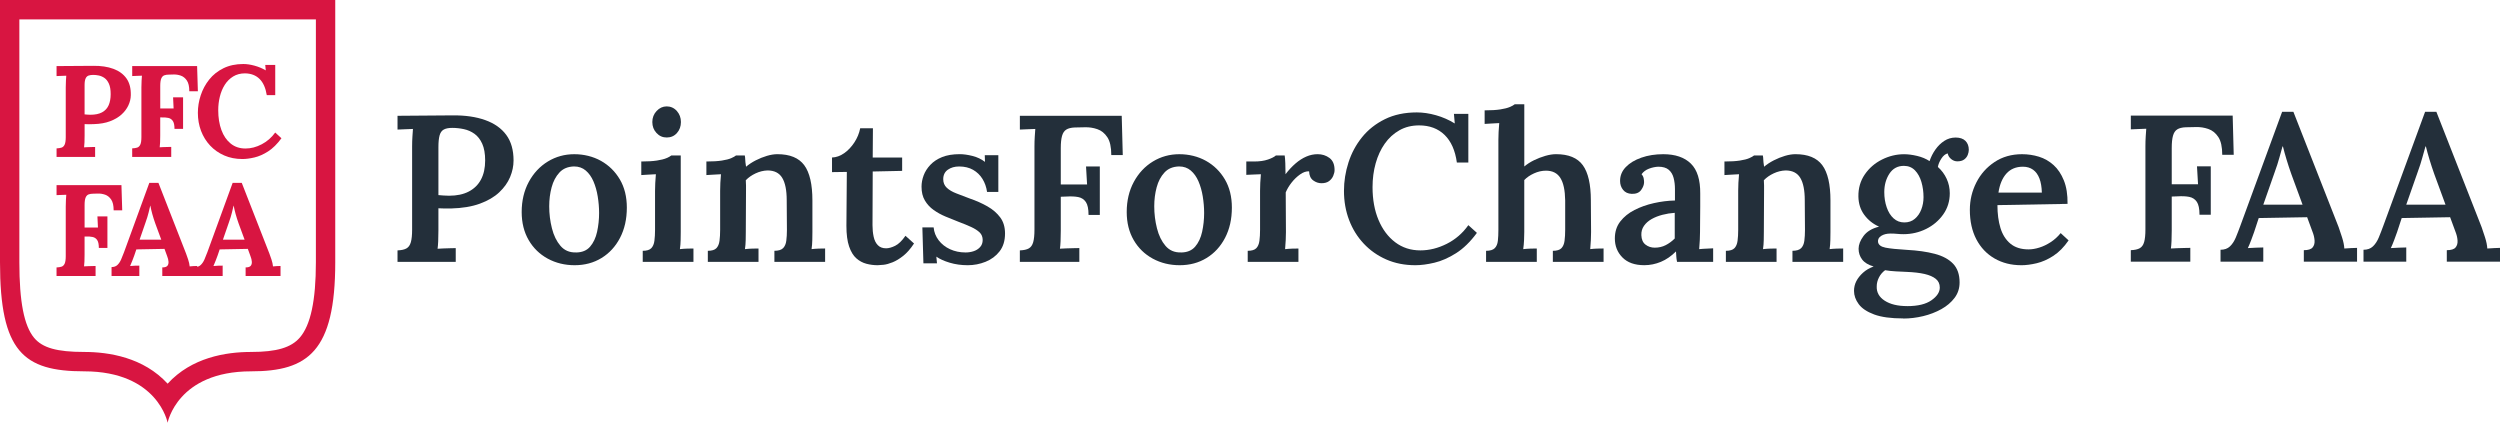 <svg xmlns="http://www.w3.org/2000/svg" id="Calque_2" data-name="Calque 2" viewBox="0 0 1195.84 202.21"><defs><style>      .cls-1 {        fill: #d81541;      }      .cls-2 {        fill: #232f3a;      }    </style></defs><g id="Calque_1-2" data-name="Calque 1"><g><g><g><path class="cls-1" d="M27.04,70.98c.95-.04,1.75-.16,2.39-.37.64-.21,1.14-.68,1.49-1.43.35-.75.53-1.94.53-3.6v-23.78c0-1.12.03-2.19.09-3.23.06-1.03.11-1.82.16-2.36-.66.04-1.49.07-2.48.09-.99.02-1.72.05-2.17.09v-4.78c2.94-.04,5.88-.06,8.82-.06s5.88-.02,8.82-.06c3.64-.04,6.82.43,9.53,1.43,2.71.99,4.8,2.53,6.27,4.59,1.47,2.07,2.16,4.76,2.08,8.07-.04,1.66-.43,3.28-1.18,4.87-.75,1.59-1.84,3.04-3.29,4.35-1.45,1.3-3.27,2.37-5.46,3.2-2.19.83-4.76,1.28-7.7,1.37-.91.04-1.71.06-2.39.06s-1.38-.02-2.08-.06v5.46c0,1.16-.02,2.26-.06,3.29-.04,1.03-.1,1.82-.19,2.36.45-.04,1.03-.07,1.74-.09.7-.02,1.4-.04,2.08-.06.68-.02,1.17-.03,1.46-.03v4.78h-18.44v-4.1ZM40.45,54.71c.45.04.91.08,1.37.12.46.04.93.06,1.43.06,2.28,0,4.13-.38,5.56-1.15,1.43-.77,2.47-1.88,3.14-3.35.66-1.47.99-3.26.99-5.37s-.28-3.72-.84-4.97c-.56-1.24-1.27-2.16-2.14-2.76-.87-.6-1.78-.99-2.73-1.18-.95-.19-1.82-.28-2.61-.28-.87,0-1.61.1-2.23.31-.62.21-1.1.66-1.43,1.37-.33.7-.5,1.78-.5,3.23v13.97Z"></path><path class="cls-1" d="M63.23,75.07v-4.1c.95-.04,1.75-.16,2.39-.37.64-.21,1.14-.68,1.49-1.43.35-.75.53-1.94.53-3.6v-23.78c0-1.12.03-2.19.09-3.23.06-1.03.11-1.82.16-2.36-.66.04-1.49.07-2.48.09-.99.02-1.72.05-2.17.09v-4.78h31.04l.37,12.04h-4.1c0-2.28-.39-3.99-1.18-5.15-.79-1.16-1.76-1.93-2.92-2.33-1.16-.39-2.3-.57-3.41-.53l-2.23.06c-.87,0-1.61.11-2.23.34-.62.23-1.1.72-1.43,1.49-.33.77-.5,1.96-.5,3.57v10.8h6.39l-.25-5.34h4.78v15.09h-4.1c0-1.74-.27-3-.81-3.79-.54-.79-1.27-1.27-2.2-1.46-.93-.19-1.96-.26-3.07-.22h-.75v8.69c0,1.12-.02,2.19-.06,3.23-.04,1.03-.1,1.82-.19,2.36.45-.04,1.06-.07,1.8-.09.75-.02,1.48-.04,2.2-.06.72-.02,1.23-.03,1.52-.03v4.78h-18.69Z"></path><path class="cls-1" d="M127.61,45.52c-.54-3.43-1.69-6.02-3.45-7.76-1.76-1.74-4.09-2.63-6.98-2.67-2.15,0-4.04.5-5.65,1.49-1.61.99-2.95,2.32-4,3.97-1.06,1.66-1.84,3.54-2.36,5.65-.52,2.11-.78,4.28-.78,6.52,0,3.56.51,6.72,1.52,9.47,1.01,2.75,2.49,4.92,4.44,6.49,1.94,1.57,4.3,2.36,7.08,2.36,2.61,0,5.19-.67,7.76-2.02,2.57-1.34,4.72-3.22,6.46-5.62l2.98,2.73c-2.03,2.77-4.16,4.87-6.39,6.3s-4.42,2.39-6.55,2.89c-2.13.5-4.05.75-5.74.75-3.19,0-6.08-.57-8.69-1.71-2.61-1.14-4.85-2.71-6.74-4.72-1.88-2.01-3.33-4.35-4.35-7.02-1.01-2.67-1.52-5.56-1.52-8.66,0-2.81.45-5.61,1.37-8.38.91-2.77,2.27-5.29,4.07-7.54,1.8-2.26,4.07-4.06,6.8-5.4,2.73-1.34,5.9-2.02,9.5-2.02,1.61,0,3.38.26,5.31.78,1.92.52,3.73,1.27,5.43,2.27l-.25-2.61h4.78v14.46h-4.04Z"></path></g><g><path class="cls-1" d="M27.04,132.03v-4.1c.95-.04,1.75-.16,2.39-.37.64-.21,1.14-.68,1.49-1.43.35-.75.53-1.94.53-3.6v-23.78c0-1.12.03-2.19.09-3.23.06-1.03.11-1.82.16-2.36-.66.04-1.49.07-2.48.09-.99.02-1.72.05-2.17.09v-4.78h31.04l.37,12.04h-4.1c0-2.28-.39-3.99-1.18-5.15-.79-1.16-1.76-1.93-2.92-2.33-1.16-.39-2.3-.57-3.41-.53l-2.23.06c-.87,0-1.61.11-2.23.34-.62.23-1.1.72-1.43,1.49-.33.77-.5,1.96-.5,3.57v10.8h6.39l-.25-5.34h4.78v15.09h-4.1c0-1.74-.27-3-.81-3.79-.54-.79-1.27-1.27-2.2-1.46-.93-.19-1.96-.26-3.07-.22h-.75v8.69c0,1.12-.02,2.19-.06,3.23-.04,1.03-.1,1.82-.19,2.36.45-.04,1.06-.07,1.8-.09.75-.02,1.48-.04,2.2-.06.72-.02,1.23-.03,1.52-.03v4.78h-18.69Z"></path><path class="cls-1" d="M53.36,132.03v-4.28c1.16,0,2.09-.33,2.79-.99.7-.66,1.29-1.53,1.77-2.61.48-1.08.94-2.23,1.4-3.48l12.11-33.21h4.35l13.22,33.83c.25.62.58,1.56.99,2.82.41,1.26.66,2.37.74,3.32.7-.08,1.38-.13,2.02-.16.64-.02,1.17-.03,1.58-.03v4.78h-16.7v-4.1c1.16,0,1.96-.24,2.39-.71.43-.48.63-1.13.59-1.96-.04-.83-.27-1.76-.68-2.79l-1.24-3.41-13.47.25-.99,2.92c-.21.54-.51,1.33-.9,2.39-.39,1.06-.76,1.94-1.09,2.64.66-.08,1.46-.13,2.39-.16.93-.02,1.6-.03,2.02-.03v4.97h-13.29ZM66.77,114.65h10.37l-2.86-7.76c-.54-1.49-1.01-2.99-1.43-4.5-.41-1.51-.72-2.85-.93-4h-.06c-.17.7-.41,1.76-.75,3.17-.33,1.41-.85,3.08-1.55,5.03l-2.79,8.07Z"></path><path class="cls-1" d="M93.22,132.03v-4.28c1.16,0,2.09-.33,2.79-.99.7-.66,1.29-1.53,1.77-2.61.48-1.08.94-2.23,1.4-3.48l12.11-33.21h4.35l13.22,33.83c.25.62.58,1.56.99,2.82.41,1.26.66,2.37.74,3.32.7-.08,1.38-.13,2.02-.16.64-.02,1.17-.03,1.58-.03v4.78h-16.7v-4.1c1.16,0,1.96-.24,2.39-.71.43-.48.63-1.13.59-1.96-.04-.83-.27-1.76-.68-2.79l-1.24-3.41-13.47.25-.99,2.92c-.21.54-.51,1.33-.9,2.39-.39,1.06-.76,1.94-1.09,2.64.66-.08,1.46-.13,2.39-.16.93-.02,1.6-.03,2.02-.03v4.97h-13.29ZM106.63,114.65h10.37l-2.86-7.76c-.54-1.49-1.01-2.99-1.43-4.5-.41-1.51-.72-2.85-.93-4h-.06c-.17.7-.41,1.76-.75,3.17-.33,1.41-.85,3.08-1.55,5.03l-2.79,8.07Z"></path></g></g><g><path class="cls-2" d="M190.14,119.77c1.86-.07,3.29-.38,4.29-.95,1-.56,1.7-1.56,2.1-2.99.4-1.43.6-3.41.6-5.94v-39.83c0-1.66.05-3.26.15-4.79.1-1.53.18-2.73.25-3.59-1.13.07-2.43.12-3.89.15-1.46.03-2.63.08-3.49.15v-6.59c4.33-.07,8.68-.1,13.08-.1s8.79-.03,13.18-.1c6.06-.07,11.28.68,15.67,2.25,4.39,1.56,7.75,3.93,10.08,7.09,2.33,3.16,3.49,7.24,3.49,12.23,0,2.66-.55,5.31-1.65,7.94-1.1,2.63-2.83,5.06-5.19,7.29-2.36,2.23-5.46,4.04-9.28,5.44-3.83,1.4-8.44,2.16-13.83,2.3h-3.09c-1,0-1.96-.03-2.9-.1v10.68c0,1.86-.03,3.56-.1,5.09-.07,1.53-.17,2.73-.3,3.59.86-.07,1.83-.12,2.9-.15,1.06-.03,2.15-.07,3.24-.1,1.1-.03,1.95-.05,2.55-.05v6.59h-27.85v-5.49ZM209.7,93.32c.86.07,1.7.13,2.5.2.8.07,1.66.1,2.6.1,3.73,0,6.87-.66,9.43-2,2.56-1.33,4.51-3.24,5.84-5.74,1.33-2.5,2-5.54,2-9.13,0-3.26-.47-5.92-1.4-7.99-.93-2.06-2.16-3.64-3.69-4.74-1.53-1.1-3.23-1.85-5.09-2.25-1.86-.4-3.73-.6-5.59-.6-1.73,0-3.08.27-4.04.8-.97.53-1.63,1.48-2,2.84-.37,1.36-.55,3.21-.55,5.54v22.96Z"></path><path class="cls-2" d="M274.89,126.86c-4.73,0-9.02-1.05-12.88-3.14-3.86-2.1-6.91-5.06-9.13-8.88-2.23-3.83-3.34-8.3-3.34-13.43,0-5.39,1.13-10.18,3.39-14.38,2.26-4.19,5.31-7.45,9.13-9.78,3.83-2.33,8.04-3.49,12.63-3.49s8.98,1.07,12.78,3.19c3.79,2.13,6.8,5.09,9.03,8.88,2.23,3.79,3.34,8.29,3.34,13.48,0,5.46-1.08,10.27-3.24,14.43-2.16,4.16-5.13,7.39-8.88,9.68-3.76,2.3-8.04,3.44-12.83,3.44ZM275.39,120.77c3,0,5.29-.93,6.89-2.8,1.6-1.86,2.71-4.24,3.34-7.14.63-2.9.95-5.87.95-8.94,0-2.6-.22-5.22-.65-7.89-.43-2.66-1.12-5.07-2.05-7.24-.93-2.16-2.16-3.89-3.69-5.19-1.53-1.3-3.39-1.95-5.59-1.95-2.93.07-5.26,1.03-6.99,2.9-1.73,1.86-2.98,4.23-3.74,7.09-.77,2.86-1.15,5.89-1.15,9.08,0,3.59.43,7.1,1.3,10.53.86,3.43,2.23,6.22,4.09,8.39,1.86,2.16,4.29,3.21,7.29,3.14Z"></path><path class="cls-2" d="M307.44,119.97c1.93,0,3.29-.42,4.09-1.25.8-.83,1.3-2.01,1.5-3.54.2-1.53.3-3.26.3-5.19v-18.67c0-1.13.03-2.38.1-3.74.07-1.36.17-2.78.3-4.24-1.13.07-2.36.13-3.69.2-1.33.07-2.43.13-3.29.2v-6.49c2.99,0,5.47-.15,7.44-.45,1.96-.3,3.49-.68,4.59-1.15,1.1-.46,1.88-.9,2.35-1.3h4.49v36.64c0,1.07-.02,2.35-.05,3.84-.03,1.5-.15,2.95-.35,4.34,1.06-.13,2.21-.21,3.44-.25,1.23-.03,2.25-.05,3.04-.05v6.39h-24.26v-5.29ZM318.92,65.77c-1.93,0-3.56-.71-4.89-2.15-1.33-1.43-2-3.18-2-5.24s.68-3.83,2.05-5.29c1.36-1.46,2.98-2.2,4.84-2.2s3.54.73,4.84,2.2c1.3,1.46,1.95,3.23,1.95,5.29s-.63,3.81-1.9,5.24c-1.26,1.43-2.89,2.15-4.89,2.15Z"></path><path class="cls-2" d="M338.58,125.26v-5.29c1.93,0,3.29-.42,4.09-1.25.8-.83,1.3-2.01,1.5-3.54.2-1.53.3-3.26.3-5.19v-18.77c0-1.2.03-2.46.1-3.79.07-1.33.17-2.7.3-4.09-1.07.07-2.28.13-3.64.2-1.36.07-2.48.13-3.34.2v-6.49c2.99,0,5.46-.15,7.39-.45,1.93-.3,3.43-.68,4.49-1.15,1.06-.46,1.83-.9,2.3-1.3h4.19c.13.73.2,1.33.2,1.8s.03.95.1,1.45c.07.5.17,1.21.3,2.15,1.33-1.13,2.88-2.15,4.64-3.05,1.76-.9,3.54-1.61,5.34-2.15,1.8-.53,3.46-.8,4.99-.8,5.99,0,10.28,1.76,12.88,5.29,2.6,3.53,3.89,9.15,3.89,16.87v15.07c0,1.07-.02,2.35-.05,3.84-.03,1.5-.15,2.95-.35,4.34,1.13-.13,2.3-.21,3.49-.25,1.2-.03,2.2-.05,2.99-.05v6.39h-24.26v-5.29c1.93,0,3.31-.42,4.14-1.25.83-.83,1.35-2.01,1.55-3.54.2-1.53.3-3.26.3-5.19l-.1-14.18c0-4.79-.72-8.37-2.15-10.73-1.43-2.36-3.78-3.54-7.04-3.54-1.93.07-3.83.53-5.69,1.4-1.86.87-3.43,1.96-4.69,3.29.07.8.1,1.63.1,2.5v2.6l-.1,19.67c0,1.07-.02,2.35-.05,3.84-.03,1.5-.15,2.95-.35,4.34,1.06-.13,2.21-.21,3.44-.25,1.23-.03,2.25-.05,3.04-.05v6.39h-24.26Z"></path><path class="cls-2" d="M419.84,126.86c-1.86,0-3.68-.23-5.44-.7-1.76-.47-3.36-1.33-4.79-2.6-1.43-1.26-2.58-3.14-3.44-5.64-.87-2.5-1.3-5.81-1.3-9.93l.2-25.76-7.09.1v-6.99c2-.07,3.93-.75,5.79-2.05,1.86-1.3,3.49-3.01,4.89-5.14,1.4-2.13,2.33-4.39,2.8-6.79h6.09l-.1,13.98h14.08v6.39l-14.08.3-.1,25.66c0,2,.18,3.84.55,5.54.36,1.7,1.03,3.05,2,4.04.96,1,2.28,1.5,3.94,1.5,1.26,0,2.71-.4,4.34-1.2,1.63-.8,3.28-2.4,4.94-4.79l4.09,3.69c-1.66,2.53-3.38,4.49-5.14,5.89-1.76,1.4-3.46,2.43-5.09,3.09-1.63.66-3.08,1.06-4.34,1.2-1.27.13-2.2.2-2.8.2Z"></path><path class="cls-2" d="M462.87,126.86c-3.06,0-5.92-.4-8.59-1.2-2.66-.8-4.79-1.76-6.39-2.9l.3,3.19h-6.49l-.5-17.17h5.39c.2,2.26,1,4.31,2.4,6.14,1.4,1.83,3.21,3.26,5.44,4.29,2.23,1.03,4.71,1.55,7.44,1.55,1.33,0,2.61-.2,3.84-.6,1.23-.4,2.26-1.05,3.09-1.95.83-.9,1.25-2.05,1.25-3.44s-.48-2.66-1.45-3.59c-.97-.93-2.31-1.8-4.04-2.6-1.73-.8-3.76-1.63-6.09-2.5-2.06-.8-4.13-1.63-6.19-2.5-2.06-.86-3.96-1.91-5.69-3.14-1.73-1.23-3.13-2.75-4.19-4.54-1.07-1.8-1.6-3.99-1.6-6.59,0-1.8.33-3.59,1-5.39.66-1.8,1.73-3.48,3.19-5.04,1.46-1.56,3.34-2.81,5.64-3.74,2.3-.93,5.11-1.4,8.44-1.4,1.8,0,3.83.28,6.09.85,2.26.57,4.26,1.51,5.99,2.84l-.1-3.19h6.49v17.57h-5.39c-.33-2.33-1.07-4.41-2.2-6.24-1.13-1.83-2.63-3.28-4.49-4.34-1.86-1.06-4.09-1.6-6.69-1.6-2.13,0-3.93.52-5.39,1.55-1.46,1.03-2.2,2.55-2.2,4.54,0,1.66.57,3.03,1.7,4.09,1.13,1.07,2.66,1.96,4.59,2.7,1.93.73,4.03,1.53,6.29,2.4,3.13,1.07,5.97,2.33,8.54,3.79,2.56,1.46,4.61,3.23,6.14,5.29,1.53,2.06,2.3,4.63,2.3,7.69,0,3.46-.87,6.31-2.6,8.54-1.73,2.23-3.96,3.89-6.69,4.99-2.73,1.1-5.59,1.65-8.59,1.65Z"></path><path class="cls-2" d="M487.83,125.26v-5.49c1.86-.07,3.29-.38,4.29-.95,1-.56,1.7-1.56,2.1-2.99.4-1.43.6-3.41.6-5.94v-39.83c0-1.66.05-3.26.15-4.79.1-1.53.18-2.73.25-3.59-1.13.07-2.43.12-3.89.15-1.46.03-2.63.08-3.49.15v-6.59h48.72l.5,18.77h-5.49c0-3.79-.63-6.64-1.9-8.54-1.26-1.9-2.86-3.18-4.79-3.84-1.93-.66-3.89-.96-5.89-.9l-4.89.1c-1.73.07-3.08.4-4.04,1-.97.6-1.65,1.61-2.05,3.04-.4,1.43-.6,3.38-.6,5.84v17.37h12.58l-.5-8.59h6.59v23.16h-5.39c0-2.86-.43-4.92-1.3-6.19-.87-1.26-2.08-2.05-3.64-2.35-1.56-.3-3.41-.38-5.54-.25l-2.8.1v16.27c0,1.8-.03,3.46-.1,4.99-.07,1.53-.17,2.73-.3,3.59.86-.07,1.88-.12,3.04-.15,1.16-.03,2.33-.07,3.49-.1,1.16-.03,2.08-.05,2.75-.05v6.59h-28.45Z"></path><path class="cls-2" d="M564.3,126.86c-4.73,0-9.02-1.05-12.88-3.14-3.86-2.1-6.91-5.06-9.13-8.88-2.23-3.83-3.34-8.3-3.34-13.43,0-5.39,1.13-10.18,3.39-14.38,2.26-4.19,5.31-7.45,9.13-9.78,3.83-2.33,8.04-3.49,12.63-3.49s8.98,1.07,12.78,3.19c3.79,2.13,6.8,5.09,9.03,8.88,2.23,3.79,3.34,8.29,3.34,13.48,0,5.46-1.08,10.27-3.24,14.43-2.16,4.16-5.13,7.39-8.88,9.68-3.76,2.3-8.04,3.44-12.83,3.44ZM564.8,120.77c3,0,5.29-.93,6.89-2.8,1.6-1.86,2.71-4.24,3.34-7.14.63-2.9.95-5.87.95-8.94,0-2.6-.22-5.22-.65-7.89-.43-2.66-1.12-5.07-2.05-7.24-.93-2.16-2.16-3.89-3.69-5.19-1.53-1.3-3.39-1.95-5.59-1.95-2.93.07-5.26,1.03-6.99,2.9-1.73,1.86-2.98,4.23-3.74,7.09-.77,2.86-1.15,5.89-1.15,9.08,0,3.59.43,7.1,1.3,10.53.86,3.43,2.23,6.22,4.09,8.39,1.86,2.16,4.29,3.21,7.29,3.14Z"></path><path class="cls-2" d="M596.84,119.97c1.93,0,3.29-.42,4.09-1.25.8-.83,1.3-2.01,1.5-3.54.2-1.53.3-3.26.3-5.19v-18.77c0-1.2.03-2.46.1-3.79.07-1.33.17-2.7.3-4.09-1.13.07-2.36.12-3.69.15-1.33.03-2.43.08-3.29.15v-6.39h3.69c2.66,0,4.89-.32,6.69-.95,1.8-.63,3.06-1.28,3.79-1.95h4.19c.13.8.23,2.06.3,3.79.07,1.73.1,3.46.1,5.19,1.53-2,3.13-3.71,4.79-5.14,1.66-1.43,3.38-2.53,5.14-3.29,1.76-.76,3.58-1.15,5.44-1.15,2.13,0,4.01.6,5.64,1.8,1.63,1.2,2.45,3.13,2.45,5.79,0,.87-.22,1.8-.65,2.8-.43,1-1.1,1.83-2,2.5-.9.67-2.11,1-3.64,1-1.4,0-2.71-.45-3.94-1.35-1.23-.9-1.88-2.35-1.95-4.34-1.4-.07-2.85.43-4.34,1.5-1.5,1.07-2.84,2.36-4.04,3.89-1.2,1.53-2.13,3.09-2.8,4.69l.1,18.97c0,1.07-.03,2.35-.1,3.84-.07,1.5-.17,2.95-.3,4.34,1.06-.13,2.2-.21,3.39-.25,1.2-.03,2.2-.05,2.99-.05v6.39h-24.26v-5.29Z"></path><path class="cls-2" d="M696.87,77.75c-.8-5.79-2.76-10.2-5.89-13.23-3.13-3.03-7.19-4.54-12.18-4.54-3.53,0-6.67.78-9.43,2.35-2.76,1.56-5.09,3.69-6.99,6.39-1.9,2.7-3.34,5.82-4.34,9.38-1,3.56-1.5,7.37-1.5,11.43,0,5.92.95,11.15,2.85,15.67,1.9,4.53,4.56,8.09,7.99,10.68,3.43,2.6,7.44,3.89,12.03,3.89,4.26,0,8.47-1.05,12.63-3.14,4.16-2.1,7.6-5.07,10.33-8.93l4.09,3.69c-3.13,4.26-6.46,7.5-9.98,9.73-3.53,2.23-6.97,3.74-10.33,4.54-3.36.8-6.41,1.2-9.13,1.2-5.13,0-9.77-.92-13.93-2.75-4.16-1.83-7.75-4.36-10.78-7.59-3.03-3.23-5.36-6.99-6.99-11.28-1.63-4.29-2.45-8.93-2.45-13.93,0-4.59.71-9.12,2.15-13.58,1.43-4.46,3.59-8.49,6.49-12.08,2.89-3.59,6.54-6.47,10.93-8.64,4.39-2.16,9.48-3.24,15.27-3.24,2.93,0,5.99.45,9.18,1.35s6.19,2.21,8.98,3.94l-.4-4.59h6.89v23.26h-5.49Z"></path><path class="cls-2" d="M742.79,119.97c1.93,0,3.29-.42,4.09-1.25.8-.83,1.3-2.01,1.5-3.54.2-1.53.3-3.26.3-5.19v-14.18c-.07-4.79-.83-8.35-2.3-10.68-1.46-2.33-3.76-3.49-6.89-3.49-1.93,0-3.84.43-5.74,1.3-1.9.87-3.44,1.93-4.64,3.19v24.86c0,1.07-.03,2.35-.1,3.84-.07,1.5-.2,2.95-.4,4.34,1.13-.13,2.3-.21,3.49-.25,1.2-.03,2.2-.05,3-.05v6.39h-24.26v-5.29c1.93,0,3.31-.42,4.14-1.25s1.33-2.01,1.5-3.54c.17-1.53.25-3.26.25-5.19v-43.13c0-1.13.03-2.38.1-3.74.07-1.36.17-2.78.3-4.24-1.13.07-2.36.13-3.69.2-1.33.07-2.43.13-3.29.2v-6.49c3.06,0,5.56-.15,7.49-.45,1.93-.3,3.44-.68,4.54-1.15,1.1-.46,1.88-.9,2.35-1.3h4.59v29.75c1.33-1.13,2.88-2.13,4.64-2.99,1.76-.86,3.58-1.56,5.44-2.1,1.86-.53,3.56-.8,5.09-.8,5.99,0,10.27,1.76,12.83,5.29,2.56,3.53,3.84,9.15,3.84,16.87l.1,15.07c0,1.07-.03,2.35-.1,3.84-.07,1.5-.17,2.95-.3,4.34,1.06-.13,2.18-.21,3.34-.25,1.16-.03,2.18-.05,3.04-.05v6.39h-24.26v-5.29Z"></path><path class="cls-2" d="M802.19,125.26c-.2-1-.32-1.85-.35-2.55-.03-.7-.08-1.51-.15-2.45-2.26,2.26-4.68,3.93-7.24,4.99-2.56,1.06-5.21,1.6-7.94,1.6-4.53,0-8-1.23-10.43-3.69-2.43-2.46-3.64-5.49-3.64-9.08,0-3.19.86-5.91,2.6-8.14,1.73-2.23,3.99-4.06,6.79-5.49,2.8-1.43,5.89-2.53,9.28-3.29,3.39-.76,6.75-1.18,10.08-1.25v-5.49c0-1.93-.22-3.71-.65-5.34-.43-1.63-1.21-2.93-2.35-3.89-1.13-.96-2.8-1.45-4.99-1.45-1.46.07-2.95.38-4.44.95-1.5.57-2.68,1.45-3.54,2.65.53.6.86,1.25,1,1.95.13.7.2,1.32.2,1.85,0,1.2-.47,2.45-1.4,3.74-.93,1.3-2.43,1.91-4.49,1.85-1.8-.07-3.18-.7-4.14-1.9-.97-1.2-1.45-2.63-1.45-4.29,0-2.53.91-4.74,2.75-6.64,1.83-1.9,4.31-3.39,7.44-4.49,3.13-1.1,6.62-1.65,10.48-1.65,5.72,0,10.12,1.5,13.18,4.49,3.06,2.99,4.56,7.79,4.49,14.38v6.34c0,1.9-.02,3.79-.05,5.69-.03,1.9-.05,4.01-.05,6.34,0,1-.03,2.25-.1,3.74-.07,1.5-.17,2.98-.3,4.44,1.2-.13,2.41-.21,3.64-.25,1.23-.03,2.25-.08,3.04-.15v6.49h-17.27ZM801.09,101.8c-2,.13-3.96.45-5.89.95-1.93.5-3.66,1.18-5.19,2.05-1.53.87-2.75,1.95-3.64,3.24-.9,1.3-1.32,2.78-1.25,4.44.07,2.06.73,3.58,2,4.54,1.26.97,2.73,1.45,4.39,1.45,1.93,0,3.68-.4,5.24-1.2,1.56-.8,3.01-1.86,4.34-3.19v-12.28Z"></path><path class="cls-2" d="M825.55,125.26v-5.29c1.93,0,3.29-.42,4.09-1.25.8-.83,1.3-2.01,1.5-3.54.2-1.53.3-3.26.3-5.19v-18.77c0-1.2.03-2.46.1-3.79.07-1.33.17-2.7.3-4.09-1.07.07-2.28.13-3.64.2-1.36.07-2.48.13-3.34.2v-6.49c2.99,0,5.46-.15,7.39-.45,1.93-.3,3.43-.68,4.49-1.15,1.06-.46,1.83-.9,2.3-1.3h4.19c.13.73.2,1.33.2,1.8s.03.95.1,1.45c.07.5.17,1.21.3,2.15,1.33-1.13,2.88-2.15,4.64-3.05,1.76-.9,3.54-1.61,5.34-2.15,1.8-.53,3.46-.8,4.99-.8,5.99,0,10.28,1.76,12.88,5.29,2.6,3.53,3.89,9.15,3.89,16.87v15.07c0,1.07-.02,2.35-.05,3.84-.03,1.5-.15,2.95-.35,4.34,1.13-.13,2.3-.21,3.49-.25,1.2-.03,2.2-.05,2.99-.05v6.39h-24.26v-5.29c1.93,0,3.31-.42,4.14-1.25.83-.83,1.35-2.01,1.55-3.54.2-1.53.3-3.26.3-5.19l-.1-14.18c0-4.79-.72-8.37-2.15-10.73-1.43-2.36-3.78-3.54-7.04-3.54-1.93.07-3.83.53-5.69,1.4-1.86.87-3.43,1.96-4.69,3.29.07.8.1,1.63.1,2.5v2.6l-.1,19.67c0,1.07-.02,2.35-.05,3.84-.03,1.5-.15,2.95-.35,4.34,1.06-.13,2.21-.21,3.44-.25,1.23-.03,2.25-.05,3.04-.05v6.39h-24.26Z"></path><path class="cls-2" d="M910.41,152.32c-5.86,0-10.5-.63-13.93-1.9-3.43-1.27-5.89-2.91-7.39-4.94-1.5-2.03-2.25-4.14-2.25-6.34,0-1.66.37-3.21,1.1-4.64.73-1.43,1.8-2.78,3.19-4.04,1.4-1.27,3.09-2.26,5.09-2.99-2.53-.73-4.36-1.85-5.49-3.34-1.13-1.5-1.7-3.21-1.7-5.14s.78-3.96,2.35-6.09c1.56-2.13,4.04-3.63,7.44-4.49-2.86-1.26-5.21-3.13-7.04-5.59-1.83-2.46-2.78-5.39-2.84-8.78-.07-3.99.95-7.52,3.04-10.58,2.1-3.06,4.84-5.44,8.24-7.14,3.39-1.7,6.92-2.55,10.58-2.55,1.86,0,3.93.27,6.19.8,2.26.53,4.26,1.36,5.99,2.5.66-2,1.6-3.84,2.8-5.54,1.2-1.7,2.61-3.08,4.24-4.14,1.63-1.06,3.44-1.6,5.44-1.6s3.63.53,4.69,1.6c1.06,1.07,1.6,2.5,1.6,4.29,0,.73-.17,1.53-.5,2.4-.33.87-.9,1.6-1.7,2.2-.8.6-1.9.9-3.29.9-1.07,0-2.05-.36-2.95-1.1-.9-.73-1.45-1.63-1.65-2.7-1.13.27-2.15,1.1-3.05,2.5-.9,1.4-1.45,2.73-1.65,3.99,1.8,1.6,3.19,3.48,4.19,5.64,1,2.16,1.5,4.48,1.5,6.94,0,3.79-1.05,7.17-3.14,10.13-2.1,2.96-4.83,5.28-8.19,6.94-3.36,1.66-6.97,2.5-10.83,2.5-1,0-2-.05-2.99-.15-1-.1-2.06-.15-3.19-.15-1.8,0-3.28.37-4.44,1.1-1.17.73-1.68,1.7-1.55,2.9.2,1.4,1.4,2.31,3.59,2.75,2.2.43,5.59.78,10.18,1.05,5.12.27,9.58.9,13.38,1.9,3.79,1,6.72,2.58,8.78,4.74,2.06,2.16,3.09,5.14,3.09,8.94,0,2.8-.8,5.26-2.4,7.39-1.6,2.13-3.71,3.93-6.34,5.39-2.63,1.46-5.52,2.58-8.69,3.34-3.16.76-6.34,1.15-9.53,1.15ZM912.3,146.43c5.06,0,8.92-.93,11.58-2.8,2.66-1.86,3.99-3.89,3.99-6.09,0-1.73-.63-3.11-1.9-4.14-1.27-1.03-3.06-1.81-5.39-2.35-2.33-.53-5.23-.87-8.69-1-1.53-.07-3.23-.15-5.09-.25-1.86-.1-3.56-.28-5.09-.55-1.26.93-2.25,2.1-2.95,3.49-.7,1.4-1.05,2.8-1.05,4.19-.13,2.86,1.13,5.16,3.79,6.89,2.66,1.73,6.25,2.6,10.78,2.6ZM910.91,106.4c2,0,3.68-.58,5.04-1.75,1.36-1.16,2.4-2.66,3.09-4.49.7-1.83,1.05-3.78,1.05-5.84,0-2.53-.33-4.94-1-7.24-.67-2.3-1.7-4.16-3.09-5.59-1.4-1.43-3.16-2.15-5.29-2.15-2.99,0-5.31,1.25-6.94,3.74-1.63,2.5-2.45,5.44-2.45,8.84,0,2.6.38,5.01,1.15,7.24.76,2.23,1.86,3.99,3.29,5.29,1.43,1.3,3.14,1.95,5.14,1.95Z"></path><path class="cls-2" d="M966.81,126.86c-4.79,0-9.05-1.08-12.78-3.24-3.73-2.16-6.62-5.22-8.69-9.18-2.06-3.96-3.09-8.64-3.09-14.03,0-4.66,1.03-9.02,3.09-13.08,2.06-4.06,4.97-7.34,8.74-9.83,3.76-2.5,8.14-3.74,13.13-3.74,2.8,0,5.49.4,8.09,1.2,2.6.8,4.92,2.13,6.99,3.99,2.06,1.86,3.71,4.33,4.94,7.39,1.23,3.06,1.81,6.79,1.75,11.18l-33.54.6c0,4.13.48,7.77,1.45,10.93.96,3.16,2.55,5.66,4.74,7.49,2.2,1.83,5.09,2.75,8.69,2.75,1.6,0,3.31-.28,5.14-.85,1.83-.56,3.64-1.43,5.44-2.6,1.8-1.16,3.39-2.61,4.79-4.34l3.79,3.49c-2.2,3.19-4.63,5.66-7.29,7.39-2.66,1.73-5.33,2.91-7.99,3.54-2.66.63-5.13.95-7.39.95ZM955.93,92.12h20.76c-.07-2.66-.45-4.91-1.15-6.74-.7-1.83-1.71-3.23-3.04-4.19-1.33-.96-2.96-1.45-4.89-1.45-3.26,0-5.87,1.08-7.84,3.24-1.96,2.16-3.24,5.21-3.84,9.13Z"></path><g><path class="cls-2" d="M1019.24,125.16v-5.49c1.86-.07,3.29-.38,4.29-.95,1-.56,1.7-1.56,2.1-2.99.4-1.43.6-3.41.6-5.94v-39.83c0-1.66.05-3.26.15-4.79.1-1.53.18-2.73.25-3.59-1.13.07-2.43.12-3.89.15-1.47.03-2.63.08-3.49.15v-6.59h48.72l.5,18.77h-5.49c0-3.79-.63-6.64-1.9-8.54-1.26-1.9-2.86-3.18-4.79-3.84-1.93-.66-3.89-.96-5.89-.9l-4.89.1c-1.73.07-3.08.4-4.04,1-.97.6-1.65,1.61-2.05,3.05-.4,1.43-.6,3.38-.6,5.84v17.37h12.58l-.5-8.59h6.59v23.16h-5.39c0-2.86-.43-4.92-1.3-6.19-.87-1.26-2.08-2.05-3.64-2.35-1.56-.3-3.41-.38-5.54-.25l-2.8.1v16.27c0,1.8-.03,3.46-.1,4.99-.07,1.53-.17,2.73-.3,3.59.86-.07,1.88-.12,3.05-.15,1.16-.03,2.33-.07,3.49-.1,1.16-.03,2.08-.05,2.75-.05v6.59h-28.45Z"></path><path class="cls-2" d="M1062.16,125.16v-5.69c1.86,0,3.36-.53,4.49-1.6,1.13-1.06,2.06-2.48,2.8-4.24.73-1.76,1.5-3.74,2.3-5.94l19.87-54.21h5.39l21.66,55.21c.4,1.13.93,2.73,1.6,4.79.66,2.06,1.03,3.86,1.1,5.39,1.13-.07,2.23-.13,3.29-.2,1.06-.07,2-.1,2.8-.1v6.59h-25.46v-5.49c2.06,0,3.46-.43,4.19-1.3.73-.86,1.05-2,.95-3.39-.1-1.4-.45-2.83-1.05-4.29l-2.5-6.79-23.16.4-2.2,6.69c-.4,1.13-.87,2.41-1.4,3.84-.53,1.43-1.07,2.71-1.6,3.84,1.2-.07,2.51-.13,3.94-.2,1.43-.07,2.58-.1,3.44-.1v6.79h-20.47ZM1082.63,97.91h18.77l-5.39-14.68c-.8-2.26-1.55-4.54-2.25-6.84-.7-2.3-1.28-4.41-1.75-6.34h-.2c-.4,1.33-.88,3.06-1.45,5.19-.57,2.13-1.35,4.56-2.35,7.29l-5.39,15.37Z"></path><path class="cls-2" d="M1130.55,125.16v-5.69c1.86,0,3.36-.53,4.49-1.6,1.13-1.06,2.06-2.48,2.8-4.24.73-1.76,1.5-3.74,2.3-5.94l19.87-54.21h5.39l21.66,55.21c.4,1.13.93,2.73,1.6,4.79.66,2.06,1.03,3.86,1.1,5.39,1.13-.07,2.23-.13,3.29-.2,1.06-.07,2-.1,2.8-.1v6.59h-25.46v-5.49c2.06,0,3.46-.43,4.19-1.3.73-.86,1.05-2,.95-3.39-.1-1.4-.45-2.83-1.05-4.29l-2.5-6.79-23.16.4-2.2,6.69c-.4,1.13-.87,2.41-1.4,3.84-.53,1.43-1.07,2.71-1.6,3.84,1.2-.07,2.51-.13,3.94-.2,1.43-.07,2.58-.1,3.44-.1v6.79h-20.47ZM1151.01,97.91h18.77l-5.39-14.68c-.8-2.26-1.55-4.54-2.25-6.84-.7-2.3-1.28-4.41-1.75-6.34h-.2c-.4,1.33-.88,3.06-1.45,5.19-.57,2.13-1.35,4.56-2.35,7.29l-5.39,15.37Z"></path></g></g><path class="cls-1" d="M151.1,9.27v116.19c0,18.26-2.51,30.04-7.69,36.02-4.17,4.82-11.13,6.87-23.28,6.87s-28.47,2.64-39.95,15.18c-11.49-12.55-28.05-15.18-39.95-15.18-12.98,0-19.9-1.95-23.9-6.74-4.82-5.78-7.07-17.27-7.07-36.15V9.27h141.83M160.37,0H0v125.46c0,42.68,11.18,52.16,40.23,52.16,35.33,0,39.95,24.59,39.95,24.59,0,0,4.62-24.59,39.95-24.59,27.12,0,40.23-9.48,40.23-52.16V0h0Z"></path></g></g></svg>